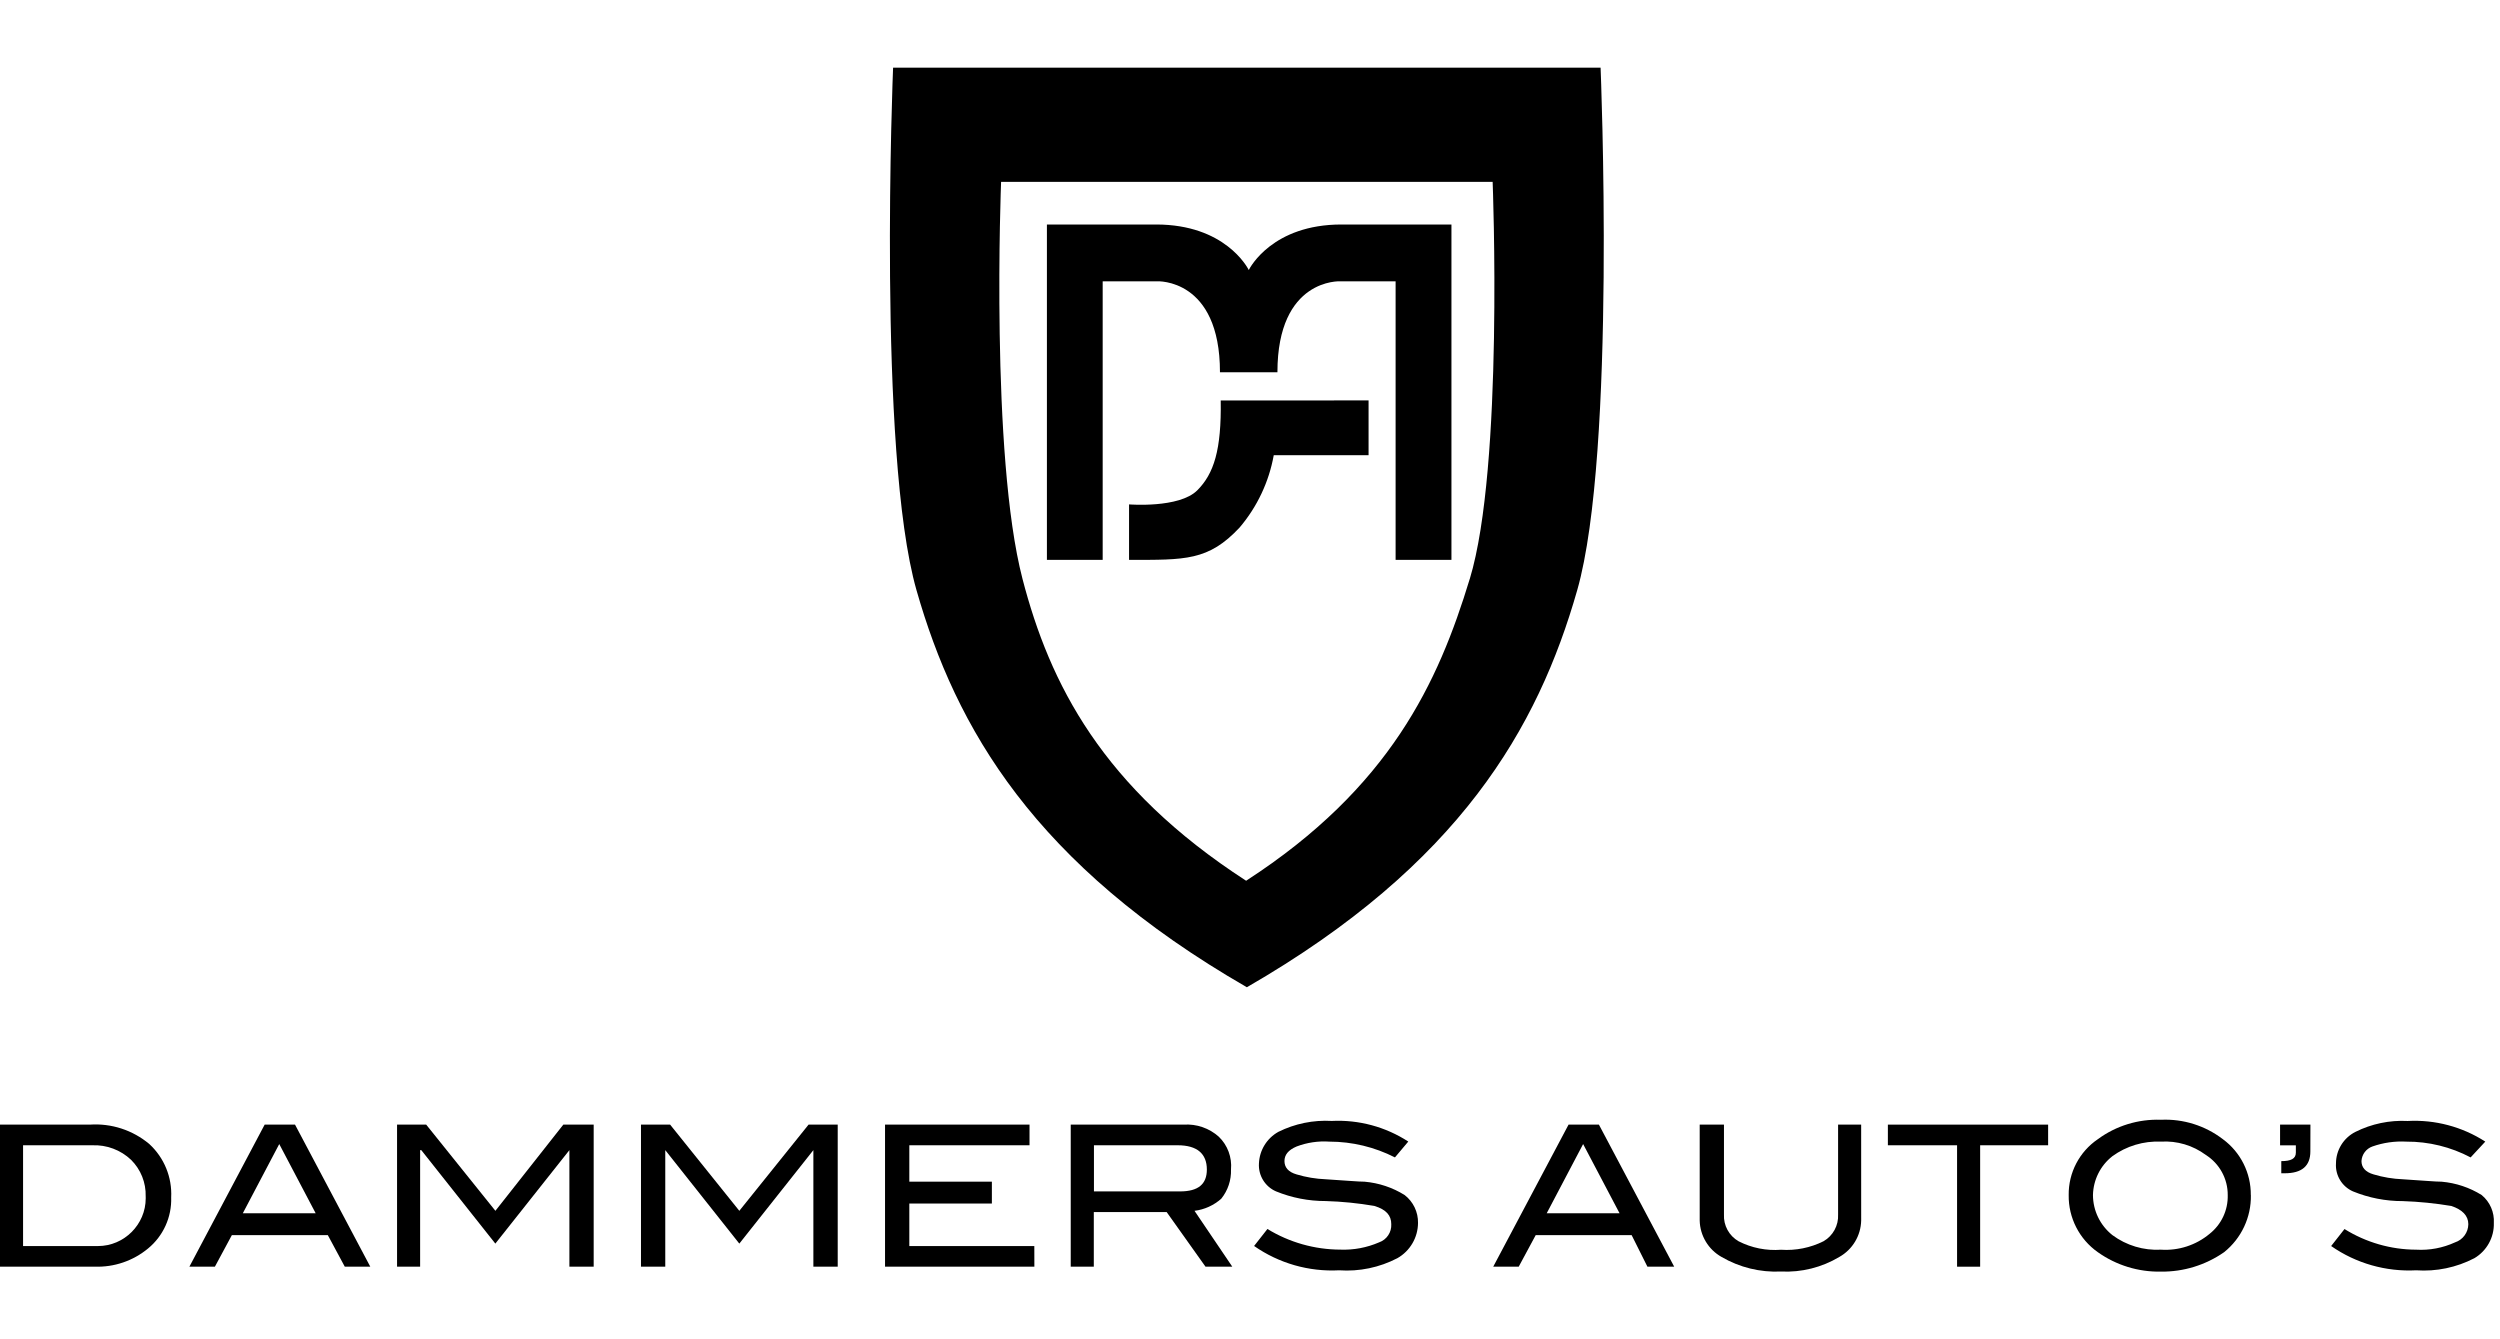 <?xml version="1.0" encoding="UTF-8" standalone="no"?>
<svg xmlns="http://www.w3.org/2000/svg" xmlns:xlink="http://www.w3.org/1999/xlink" xmlns:serif="http://www.serif.com/" width="100%" height="100%" viewBox="0 0 140 75" version="1.1" xml:space="preserve" style="fill-rule:evenodd;clip-rule:evenodd;stroke-linejoin:round;stroke-miterlimit:2;">
    <g id="Group_19" transform="matrix(1,0,0,1,0,3.788)">
        <g id="Group_18">
            <g id="Path_75" transform="matrix(1,0,0,1,0,-288.809)">
                <path d="M5.031,348C6.24,347.918 7.434,348.308 8.362,349.087C9.194,349.852 9.643,350.949 9.586,352.078C9.622,353.178 9.144,354.235 8.294,354.934C7.456,355.629 6.39,355.993 5.302,355.954L0,355.954L0,348L5.031,348ZM5.438,354.8C5.454,354.8 5.47,354.8 5.486,354.8C6.953,354.8 8.16,353.593 8.16,352.126C8.16,352.089 8.16,352.051 8.158,352.013C8.179,351.25 7.884,350.511 7.342,349.973C6.757,349.418 5.972,349.123 5.166,349.157L1.292,349.157L1.292,354.8L5.438,354.8Z" style="fill-rule:nonzero;"></path>
            </g>
            <g id="Path_76" transform="matrix(1,0,0,1,-51.749,-288.809)">
                <path d="M72.485,355.955L71.057,355.955L70.106,354.187L64.734,354.187L63.783,355.955L62.355,355.955L66.57,348L68.27,348L72.485,355.955ZM69.426,352.963L67.387,349.088L65.347,352.963L69.426,352.963Z" style="fill-rule:nonzero;"></path>
            </g>
            <g id="Path_77" transform="matrix(1,0,0,1,-108.473,-288.809)">
                <path d="M141.719,355.955L140.359,355.955L140.359,349.428L136.212,354.663L132.065,349.428L132,349.428L132,355.955L130.708,355.955L130.708,348L132.34,348L136.215,352.827L140.019,348L141.719,348L141.719,355.955Z" style="fill-rule:nonzero;"></path>
            </g>
            <g id="Path_78" transform="matrix(1,0,0,1,-175.151,-288.809)">
                <path d="M222.063,355.955L220.7,355.955L220.7,349.428L216.553,354.663L212.406,349.428L212.406,355.955L211.046,355.955L211.046,348L212.678,348L216.553,352.827L220.431,348L222.063,348L222.063,355.955Z" style="fill-rule:nonzero;"></path>
            </g>
            <g id="Path_79" transform="matrix(1,0,0,1,-241.825,-288.809)">
                <path d="M299.75,355.955L291.387,355.955L291.387,348L299.478,348L299.478,349.155L292.747,349.155L292.747,351.195L297.37,351.195L297.37,352.419L292.747,352.419L292.747,354.799L299.747,354.799L299.75,355.955Z" style="fill-rule:nonzero;"></path>
            </g>
            <g id="Path_80" transform="matrix(1,0,0,1,-292.579,-288.809)">
                <path d="M361.587,355.955L360.087,355.955L357.911,352.895L353.832,352.895L353.832,355.955L352.54,355.955L352.54,348L358.863,348C359.585,347.951 360.297,348.197 360.835,348.68C361.327,349.157 361.577,349.833 361.515,350.516C361.534,351.107 361.341,351.686 360.971,352.147C360.552,352.521 360.028,352.758 359.471,352.827L361.587,355.955ZM358.663,351.74C359.683,351.74 360.163,351.332 360.163,350.516C360.163,349.631 359.619,349.156 358.531,349.156L353.84,349.156L353.84,351.74L358.663,351.74Z" style="fill-rule:nonzero;"></path>
            </g>
            <g id="Path_81" transform="matrix(1,0,0,1,-342.671,-287.813)">
                <path d="M420.788,348.84C419.651,348.26 418.393,347.957 417.117,347.956C416.493,347.913 415.867,348.006 415.282,348.228C414.806,348.428 414.601,348.704 414.601,349.044C414.601,349.384 414.801,349.655 415.282,349.792C415.812,349.951 416.36,350.042 416.913,350.064C418.001,350.132 418.749,350.2 419.088,350.2C419.885,350.269 420.654,350.525 421.332,350.948C421.814,351.322 422.092,351.902 422.08,352.512C422.075,353.327 421.634,354.081 420.925,354.483C419.92,355.006 418.791,355.241 417.661,355.162C415.967,355.251 414.291,354.771 412.9,353.8L413.647,352.848C414.876,353.599 416.287,353.999 417.727,354.004C418.473,354.033 419.217,353.893 419.902,353.596C420.33,353.446 420.608,353.028 420.582,352.576C420.582,352.1 420.311,351.76 419.63,351.556C418.731,351.402 417.823,351.311 416.911,351.284C415.955,351.287 415.008,351.102 414.124,350.74C413.51,350.472 413.129,349.844 413.172,349.176C413.202,348.438 413.615,347.767 414.26,347.408C415.187,346.948 416.218,346.738 417.251,346.797C418.765,346.722 420.264,347.127 421.535,347.952L420.788,348.84Z" style="fill-rule:nonzero;"></path>
            </g>
            <g id="Path_82" transform="matrix(1,0,0,1,-408.022,-288.809)">
                <path d="M501.777,355.955L500.277,355.955L499.393,354.187L494.022,354.187L493.07,355.955L491.643,355.955L495.861,348L497.561,348L501.777,355.955ZM498.717,352.963L496.677,349.088L494.638,352.963L498.717,352.963Z" style="fill-rule:nonzero;"></path>
            </g>
            <g id="Path_83" transform="matrix(1,0,0,1,-464.412,-288.809)">
                <path d="M568.638,353.371C568.619,354.218 568.153,354.995 567.414,355.41C566.431,355.998 565.295,356.282 564.151,356.226C562.985,356.282 561.827,355.998 560.819,355.41C560.08,354.995 559.614,354.218 559.595,353.371L559.595,348L560.954,348L560.954,353.031C560.922,353.644 561.238,354.225 561.77,354.531C562.504,354.906 563.328,355.071 564.15,355.007C564.971,355.063 565.793,354.899 566.529,354.531C567.061,354.225 567.377,353.644 567.345,353.031L567.345,348L568.637,348L568.638,353.371Z" style="fill-rule:nonzero;"></path>
            </g>
            <g id="Path_84" transform="matrix(1,0,0,1,-515.831,-288.809)">
                <path d="M630.526,349.156L626.719,349.156L626.719,355.956L625.427,355.956L625.427,349.156L621.552,349.156L621.552,348L630.526,348L630.526,349.156Z" style="fill-rule:nonzero;"></path>
            </g>
            <g id="Path_85" transform="matrix(1,0,0,1,-565.257,-287.48)">
                <path d="M691.306,350.615C691.33,351.856 690.775,353.04 689.806,353.815C688.77,354.537 687.534,354.918 686.271,354.903C685.007,354.928 683.767,354.547 682.736,353.815C681.697,353.085 681.085,351.885 681.104,350.615C681.088,349.366 681.702,348.189 682.736,347.487C683.757,346.735 685.004,346.352 686.271,346.399C687.519,346.341 688.747,346.727 689.738,347.487C690.732,348.217 691.314,349.382 691.302,350.615M690.01,350.615C690.016,349.707 689.552,348.858 688.786,348.371C688.062,347.833 687.171,347.567 686.271,347.623C685.298,347.58 684.339,347.868 683.551,348.439C682.881,348.964 682.481,349.763 682.463,350.614C682.465,351.488 682.866,352.315 683.551,352.858C684.335,353.438 685.297,353.727 686.271,353.674C687.257,353.738 688.231,353.422 688.99,352.79C689.654,352.267 690.033,351.46 690.01,350.615" style="fill-rule:nonzero;"></path>
            </g>
            <g id="Path_86" transform="matrix(1,0,0,1,-622.975,-288.809)">
                <path d="M752.355,349.5C752.355,350.315 751.879,350.723 750.927,350.724L750.727,350.724L750.727,350.044C751.271,350.044 751.543,349.908 751.543,349.568L751.543,349.16L750.659,349.16L750.659,348L752.359,348L752.355,349.5Z" style="fill-rule:nonzero;"></path>
            </g>
            <g id="Path_87" transform="matrix(1,0,0,1,-636.907,-287.813)">
                <path d="M775.262,348.84C774.153,348.254 772.916,347.95 771.662,347.956C771.017,347.921 770.371,348.013 769.762,348.228C769.412,348.351 769.17,348.674 769.15,349.044C769.15,349.383 769.35,349.655 769.83,349.792C770.36,349.951 770.909,350.042 771.462,350.064C772.55,350.132 773.298,350.2 773.638,350.2C774.434,350.269 775.204,350.525 775.882,350.948C776.345,351.33 776.598,351.912 776.562,352.512C776.585,353.317 776.167,354.073 775.474,354.483C774.47,355.006 773.34,355.241 772.211,355.162C770.518,355.251 768.842,354.773 767.451,353.803L768.199,352.851C769.403,353.601 770.792,354.002 772.21,354.007C772.957,354.051 773.704,353.911 774.385,353.599C774.827,353.456 775.13,353.044 775.133,352.579C775.133,352.103 774.794,351.763 774.181,351.559C773.281,351.409 772.373,351.318 771.461,351.287C770.505,351.29 769.558,351.105 768.674,350.743C768.06,350.475 767.678,349.847 767.722,349.179C767.722,348.433 768.144,347.748 768.809,347.411C769.714,346.958 770.721,346.748 771.732,346.8C773.268,346.717 774.791,347.121 776.083,347.955L775.262,348.84Z" style="fill-rule:nonzero;"></path>
            </g>
            <g id="Path_88" transform="matrix(1,0,0,1,-243.152,0)">
                <path d="M332.785,0L293.165,0C293.165,0 292.274,21.554 294.476,29.263C296.678,36.972 301.058,44.628 312.976,51.498C324.893,44.628 329.276,36.971 331.476,29.263C333.676,21.555 332.785,0 332.785,0M325.457,28.634C323.699,34.417 321.002,40.31 312.935,45.534C304.868,40.314 301.935,34.488 300.413,28.634C298.605,21.684 299.213,6.397 299.213,6.397L326.74,6.397C326.74,6.397 327.366,22.36 325.459,28.634" style="fill-rule:nonzero;"></path>
            </g>
            <g id="Path_89" transform="matrix(1,0,0,1,-308.503,-90.931)">
                <path d="M385.143,109.567L385.143,112.635L379.833,112.635C379.565,114.128 378.906,115.523 377.925,116.68C376.175,118.555 374.877,118.496 371.73,118.496L371.73,115.389C371.73,115.389 374.536,115.616 375.55,114.602C376.479,113.673 376.909,112.338 376.863,109.568L385.143,109.567Z" style="fill-rule:nonzero;"></path>
            </g>
            <g id="Path_90" transform="matrix(1,0,0,1,-286.05,-42.859)">
                <path d="M367.331,51.643L361.169,51.643C357.322,51.643 356.057,54.043 355.981,54.192C355.905,54.041 354.64,51.643 350.793,51.643L344.677,51.643L344.677,70.424L347.8,70.424L347.8,54.824L350.85,54.824C350.85,54.824 354.368,54.64 354.368,59.917L357.586,59.917C357.586,54.64 361.104,54.824 361.104,54.824L364.204,54.824L364.204,70.424L367.331,70.424L367.331,51.643Z" style="fill-rule:nonzero;"></path>
            </g>
        </g>
    </g>
</svg>
